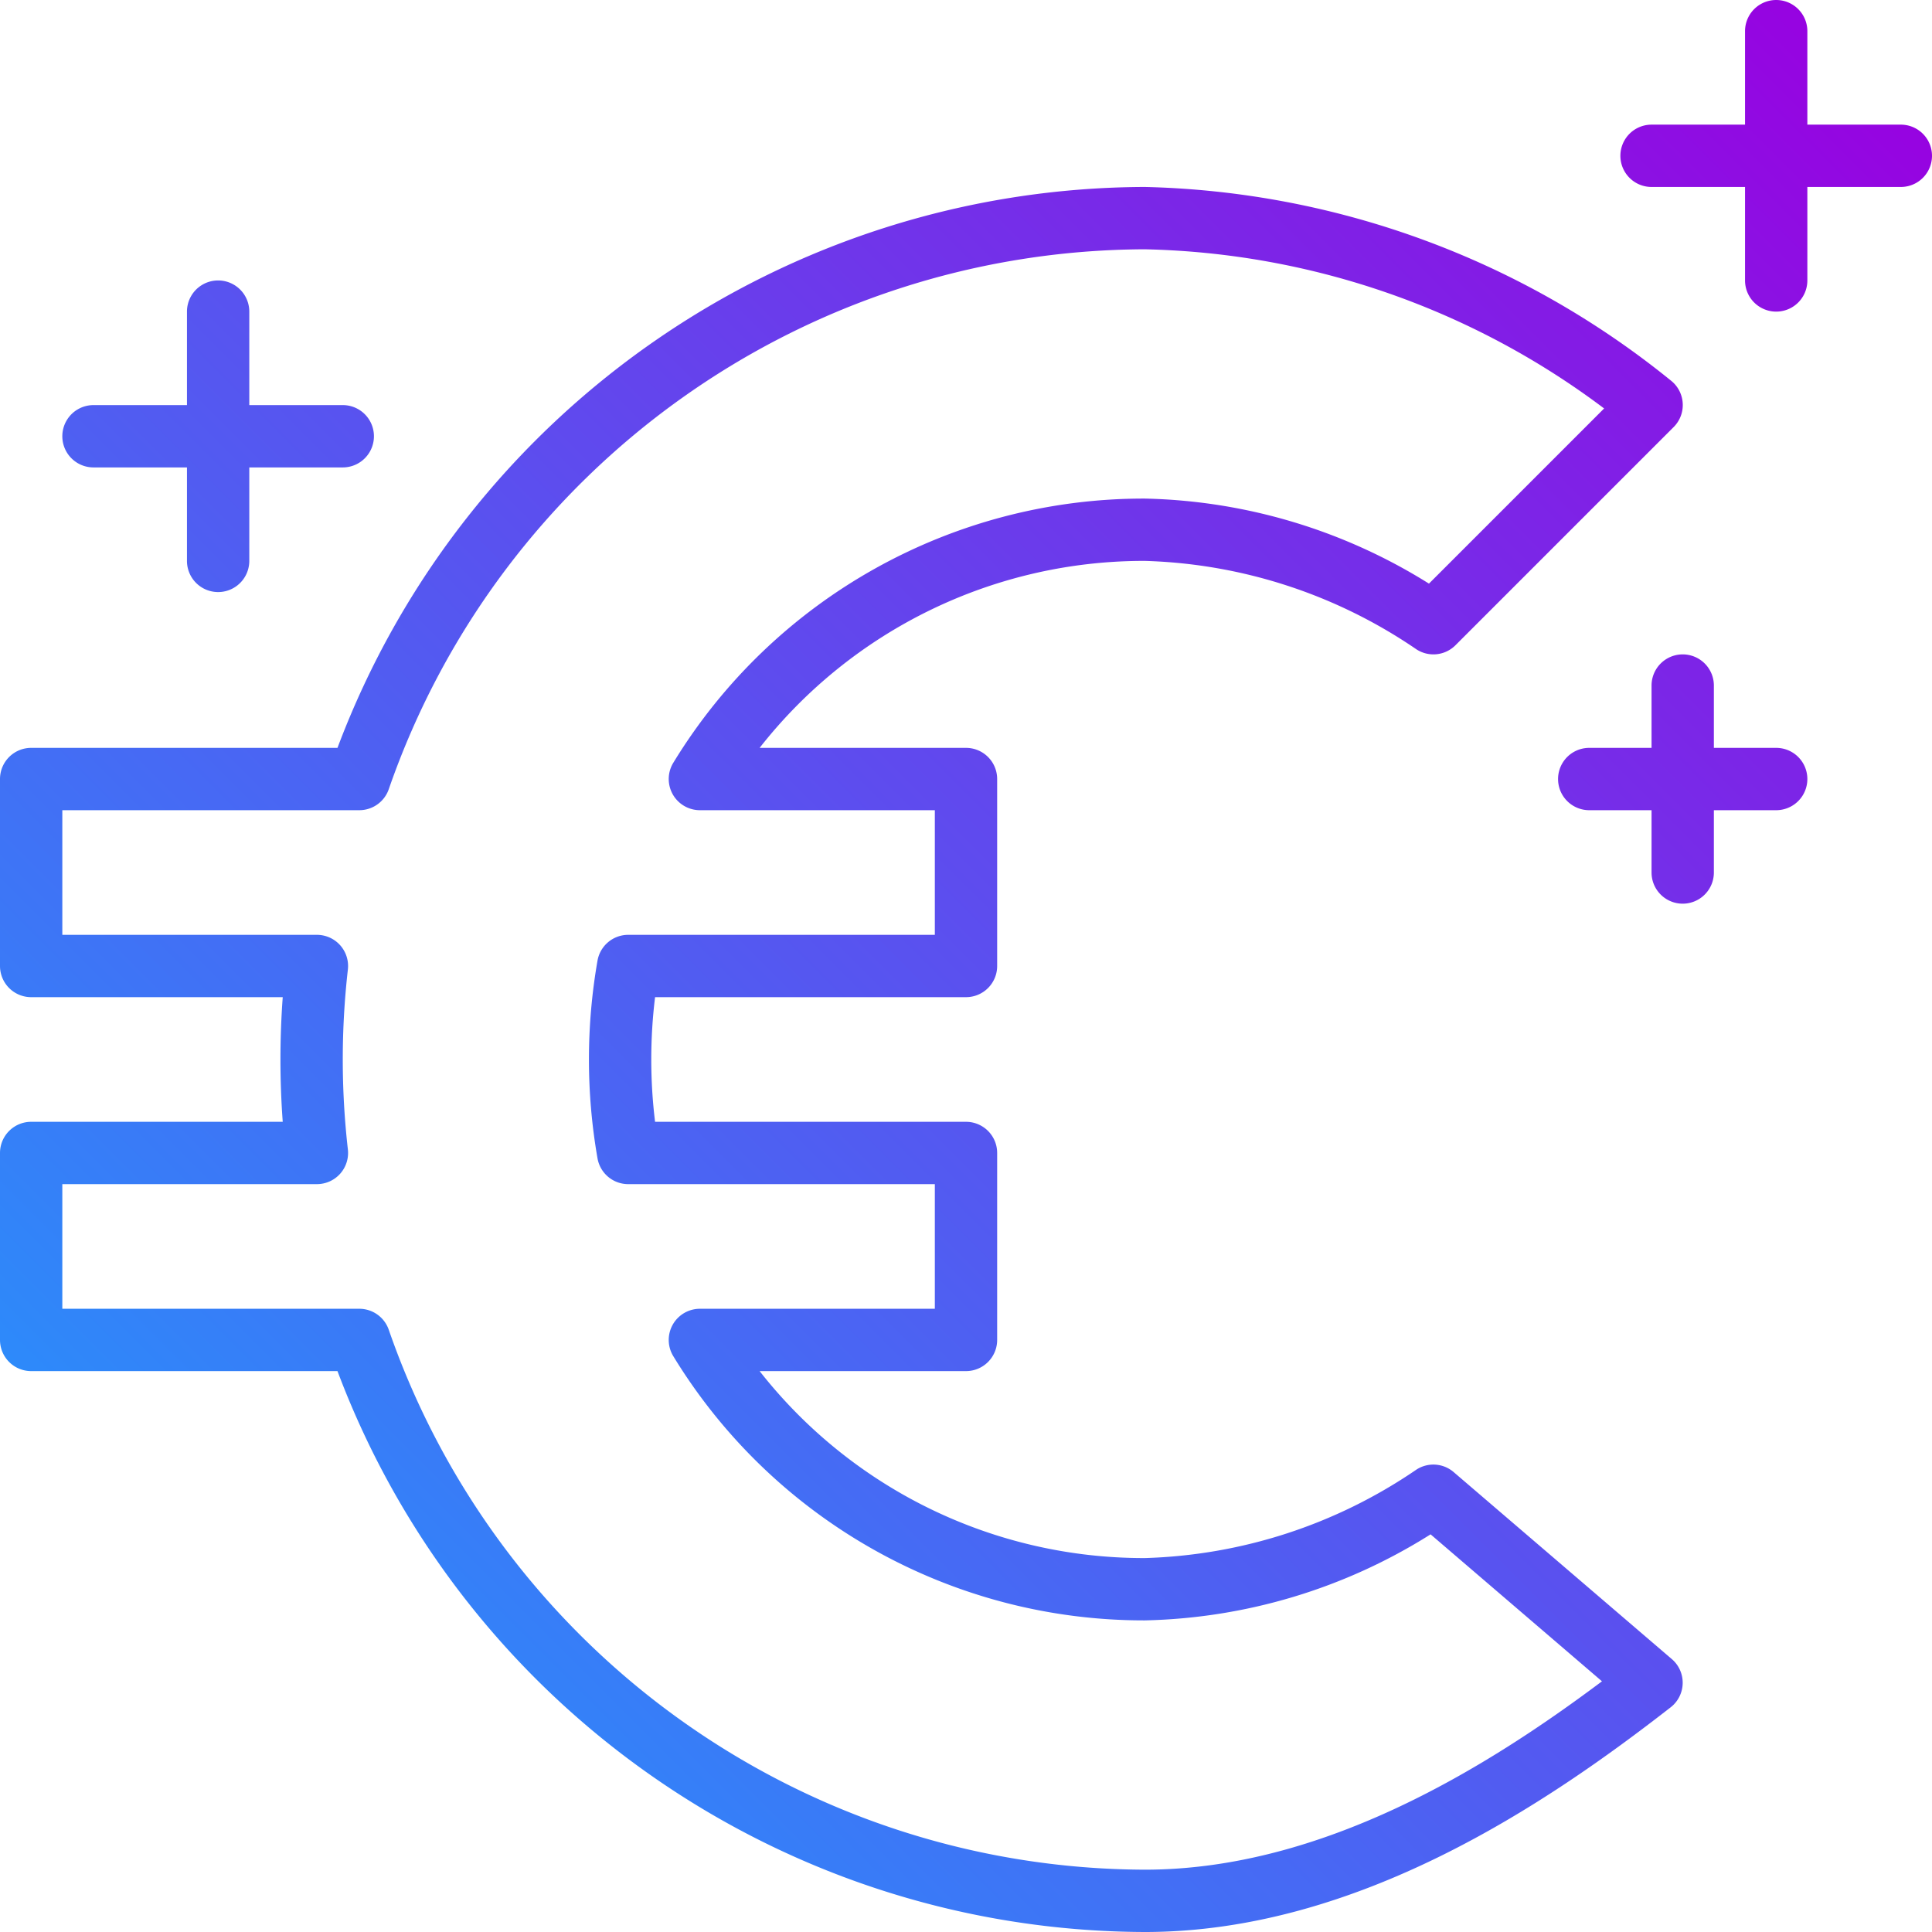 <svg xmlns="http://www.w3.org/2000/svg" version="1.1" xmlns:xlink="http://www.w3.org/1999/xlink" xmlns:svgjs="http://svgjs.com/svgjs" width="512" height="512" x="0" y="0" viewBox="0 0 496 496" style="enable-background:new 0 0 512 512" xml:space="preserve" class=""><g><linearGradient id="a"><stop stop-opacity="1" stop-color="#18a5ff" offset="0"></stop><stop stop-opacity="1" stop-color="#9900e0" offset="1"></stop><stop stop-opacity="1" stop-color="#9900e0" offset="1"></stop></linearGradient><linearGradient xlink:href="#a" id="b" x1="11.032" x2="505.432" y1="520.968" y2="26.568" gradientUnits="userSpaceOnUse"></linearGradient><linearGradient xlink:href="#a" id="c" x1="-6.968" x2="487.432" y1="502.968" y2="8.568" gradientUnits="userSpaceOnUse"></linearGradient><linearGradient xlink:href="#a" id="d" x1="-170.968" x2="323.432" y1="338.968" y2="-155.432" gradientUnits="userSpaceOnUse"></linearGradient><linearGradient xlink:href="#a" id="e" x1="61.032" x2="555.464" y1="570.968" y2="76.536" gradientUnits="userSpaceOnUse"></linearGradient><path fill="url(#b)" d="M373.2 377.93a7.991 7.991 0 0 0-9.598-.618A130.055 130.055 0 0 1 293.922 400a125.323 125.323 0 0 1-98.906-48H248a8 8 0 0 0 8-8v-48a8 8 0 0 0-8-8h-79.824a131.691 131.691 0 0 1 0-32H248a8 8 0 0 0 8-8v-48a8 8 0 0 0-8-8h-52.984a125.323 125.323 0 0 1 98.906-48 130.03 130.03 0 0 1 69.695 22.688 7.995 7.995 0 0 0 10.04-1.032l56-56a7.994 7.994 0 0 0 2.343-6.168 7.987 7.987 0 0 0-3.09-5.832A222.431 222.431 0 0 0 293.922 48c-92.3.277-174.813 57.598-207.281 144H8a8 8 0 0 0-8 8v48a8 8 0 0 0 8 8h64.586a218.378 218.378 0 0 0 0 32H8a8 8 0 0 0-8 8v48a8 8 0 0 0 8 8h78.64c32.47 86.402 114.981 143.723 207.282 144 54.566 0 103.2-32.922 134.988-57.688a7.995 7.995 0 0 0 .29-12.382zM293.921 480c-87.586-.29-165.43-55.879-194.121-138.633A8.002 8.002 0 0 0 92.238 336H16v-32h65.36c2.277 0 4.449-.969 5.968-2.668a8.015 8.015 0 0 0 1.984-6.227 204.033 204.033 0 0 1 0-46.21 8.015 8.015 0 0 0-1.984-6.227A8.007 8.007 0 0 0 81.36 240H16v-32h76.238a8.002 8.002 0 0 0 7.563-5.367C128.492 119.879 206.336 64.289 293.92 64a203.21 203.21 0 0 1 117.903 40.863l-44.969 44.969A143.022 143.022 0 0 0 293.922 128c-49.422-.094-95.313 25.61-121.05 67.8a8.003 8.003 0 0 0 6.808 12.2H240v32h-78.719a8 8 0 0 0-7.883 6.617 147.516 147.516 0 0 0 0 50.766 8 8 0 0 0 7.883 6.617H240v32h-60.32a8.003 8.003 0 0 0-6.809 12.2c25.738 42.19 71.629 67.894 121.05 67.8 26-.566 51.36-8.203 73.352-22.09l44 37.73C381.512 453.946 339.433 480 293.922 480zm0 0" data-original="url(#b)" class=""></path><path fill="url(#c)" d="M488 32h-24V8a8 8 0 0 0-16 0v24h-24a8 8 0 0 0 0 16h24v24a8 8 0 0 0 16 0V48h24a8 8 0 0 0 0-16zm0 0" data-original="url(#c)"></path><path fill="url(#d)" d="M24 120h24v24a8 8 0 0 0 16 0v-24h24a8 8 0 0 0 0-16H64V80a8 8 0 0 0-16 0v24H24a8 8 0 0 0 0 16zm0 0" data-original="url(#d)"></path><path fill="url(#e)" d="M456 192h-16v-16a8 8 0 0 0-16 0v16h-16a8 8 0 0 0 0 16h16v16a8 8 0 0 0 16 0v-16h16a8 8 0 0 0 0-16zm0 0" data-original="url(#e)"></path></g></svg>